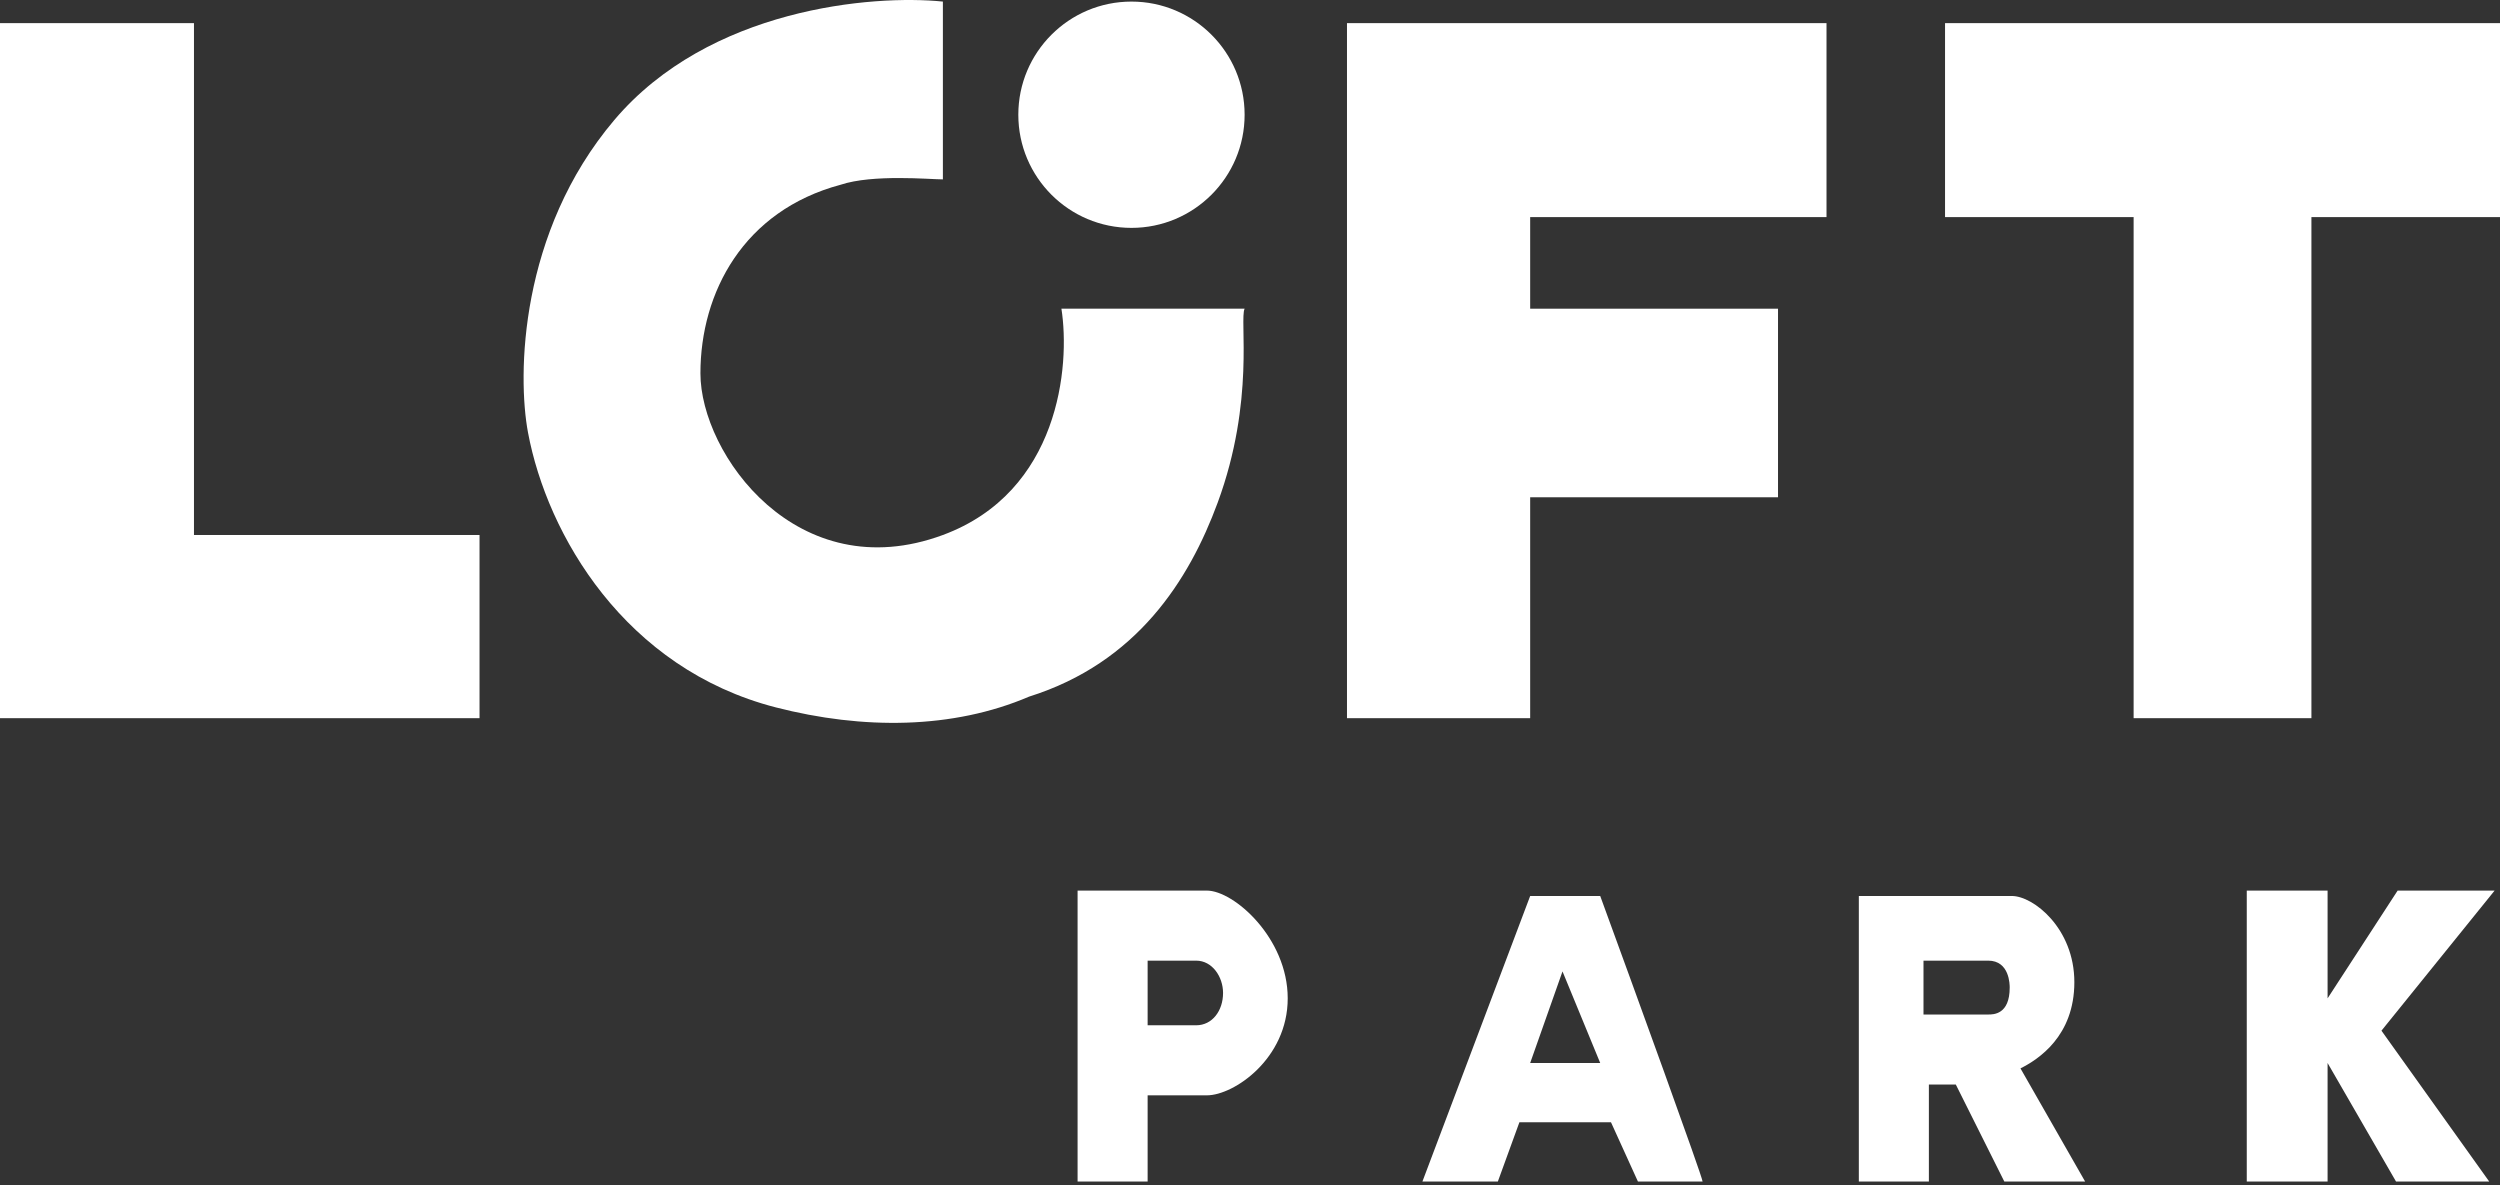 <svg width="232" height="110" viewBox="0 0 232 110" fill="none" xmlns="http://www.w3.org/2000/svg">
<rect x="0" y="0" width="232" height="110" fill="#333333" stroke="none"/>
<path fill-rule="evenodd" clip-rule="evenodd" d="M106.5 101.647V109.647H100V82.647H112C114.5 82.647 119.5 87.047 119.5 92.647C119.5 98.247 114.5 101.647 112 101.647H106.5ZM106.5 95.147H111C112.5 95.147 113.5 93.796 113.5 92.147C113.5 90.647 112.5 89.147 111 89.147H106.5V95.147Z" fill="white"/>
<path fill-rule="evenodd" clip-rule="evenodd" d="M148.5 83.147C151.667 91.813 158 109.247 158 109.647H152L149.5 104.147H141L139 109.647H132L142 83.147H148.5ZM148.5 98.647L145 90.147L142 98.647H148.5Z" fill="white"/>
<path fill-rule="evenodd" clip-rule="evenodd" d="M192.5 91.147C192.5 96.147 189.167 98.313 187.5 99.147L193.5 109.647H186L181.5 100.647H179V109.647H172.5V83.147H186.696C188.696 83.147 192.5 86.147 192.5 91.147ZM178.5 94.147H184.5C185 94.147 186.5 94.147 186.5 91.647C186.5 91.395 186.5 89.147 184.5 89.147H178.5V94.147Z" fill="white"/>
<path d="M231.5 82.647L221 95.647L231 109.647H222.351L216 98.647V109.647H208.5V82.647H216V92.647L222.5 82.647H231.5Z" fill="white"/>
<path d="M214.5 20.147V66.647H198V20.147H180.5V2.147H232V20.147H214.5Z" fill="white"/>
<path d="M142 46.147V66.647H125V2.147H169.5V20.147H142V28.647H165V46.147H142Z" fill="white"/>
<path d="M87.5 49.647C98.3 45.647 99.333 33.98 98.5 28.647L115.5 28.647C115 29.647 116.5 37.147 113 46.647C110.35 53.84 105.5 61.5 95.5 64.647C88.414 67.681 80.073 67.722 72 65.647C58 62.047 50.781 49.647 49 40.147C48 34.813 48.2 21.547 57 11.147C65.8 0.747 81 -0.52 87.5 0.147V16.647C86.3 16.647 81 16.147 78 17.147C69 19.558 65 27.147 65 34.647C65 42.147 74 54.647 87.5 49.647Z" fill="white"/>
<path d="M0 2.147H18V49.647H44.5V66.647H0V2.147Z" fill="white"/>
<circle cx="105" cy="10.647" r="10.5" fill="white"/>
</svg>
